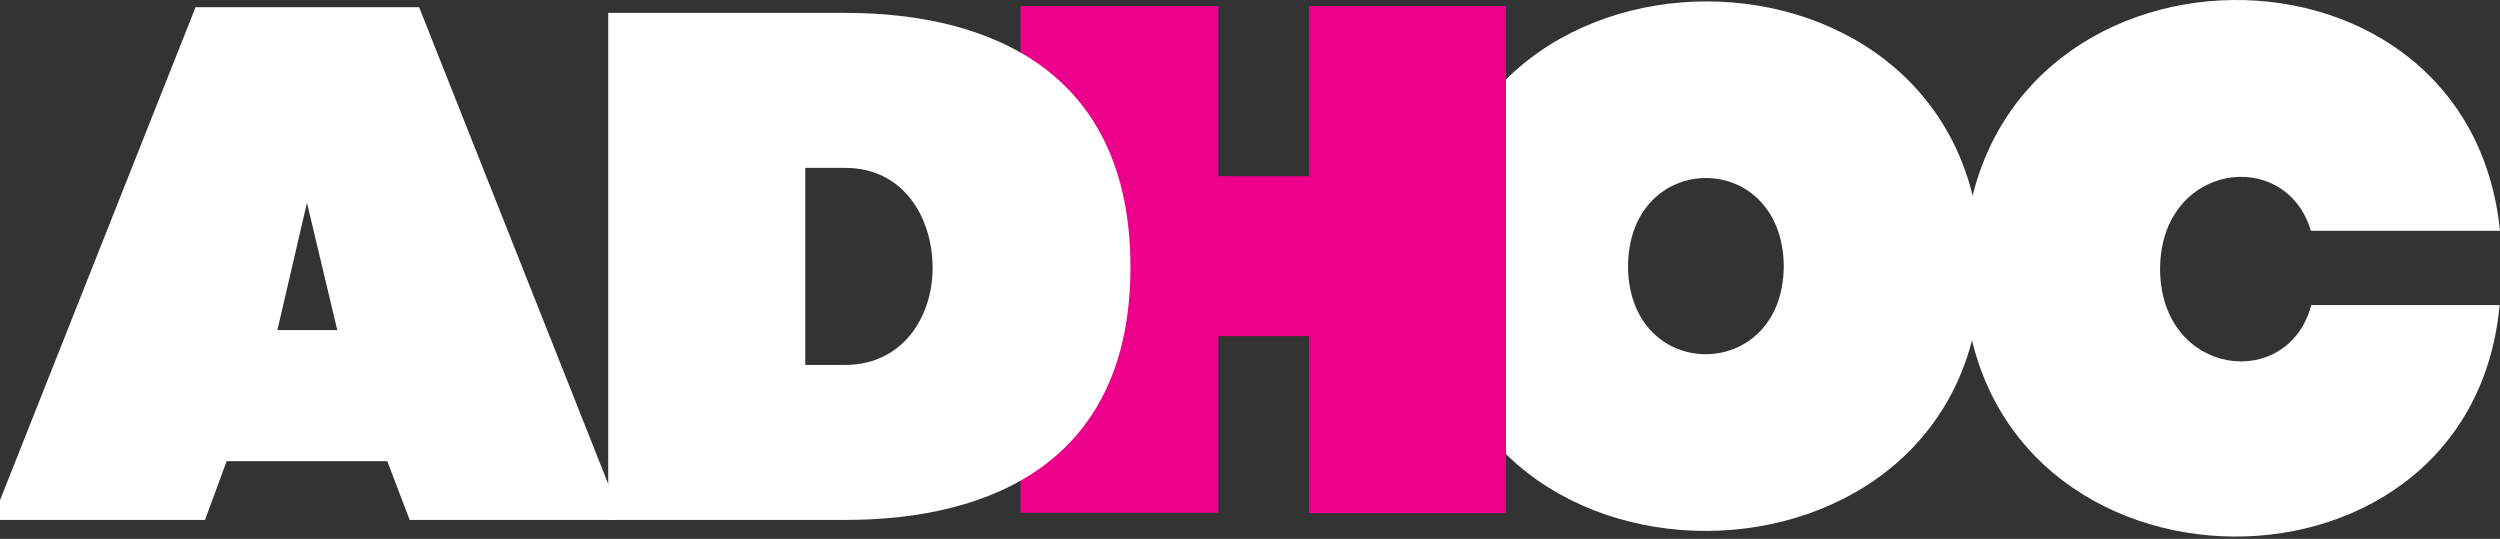 <?xml version="1.0" encoding="utf-8"?>
<!-- Generator: Adobe Illustrator 19.2.1, SVG Export Plug-In . SVG Version: 6.00 Build 0)  -->
<svg version="1.1" id="Calque_1" xmlns="http://www.w3.org/2000/svg" xmlns:xlink="http://www.w3.org/1999/xlink" x="0px" y="0px"
	 width="659.7px" height="142.2px" viewBox="0 0 659.7 142.2" style="enable-background:new 0 0 659.7 142.2;" xml:space="preserve"
	>
<rect x="0" y="0" width="659.7" height="142.2" fill="#333333" stroke="none"/>
<style type="text/css">
	.st0{fill:#FFFFFF;}
	.st1{fill:#EC008C;}
</style>
<g>
	<g>
		<path class="st0" d="M522.8,70.5c-0.4,92.3-144.5,93.3-144.8,0C378.4-23.1,522.4-22.9,522.8,70.5z M470.7,70.3
			c-0.2-31.1-40.9-31.1-41.1,0C429.8,101.3,470.5,101.1,470.7,70.3z"/>
		<path class="st0" d="M659.7,60.9h-49.9C603.1,38.5,570,43,570,71.1c0.2,28.3,33.8,32.4,39.9,9.4h49.7
			c-7.8,84.7-141,81.1-141.4-9.4C518.6-19.7,651.1-24,659.7,60.9z"/>
	</g>
	<g>
		<path class="st1" d="M321.5,1.6v44.9h23.9V1.6c17.2,0,34.6,0,52,0v133.8h-52V88.7h-23.9v46.6h-52.2V1.6
			C286.7,1.6,304.1,1.6,321.5,1.6z"/>
	</g>
	<g>
		<path class="st0" d="M102.2,121.7H59.8l-5.7,15.5H0V132L51.6,1.9h59L162.2,132v5.2h-54.1L102.2,121.7z M73.2,87.1H89l-8-33.6
			L73.2,87.1z"/>
		<path class="st0" d="M223,3.4c39.2,0,75.3,16.1,75.3,67.1c0,51-36.3,66.7-75.3,66.7h-62.5V3.4H223z M223,96.3
			c15.3,0,23.1-12.8,23.1-25.6c0-13.2-7.6-26.4-23.1-26.4h-10.5v52H223z"/>
	</g>
</g>
</svg>
